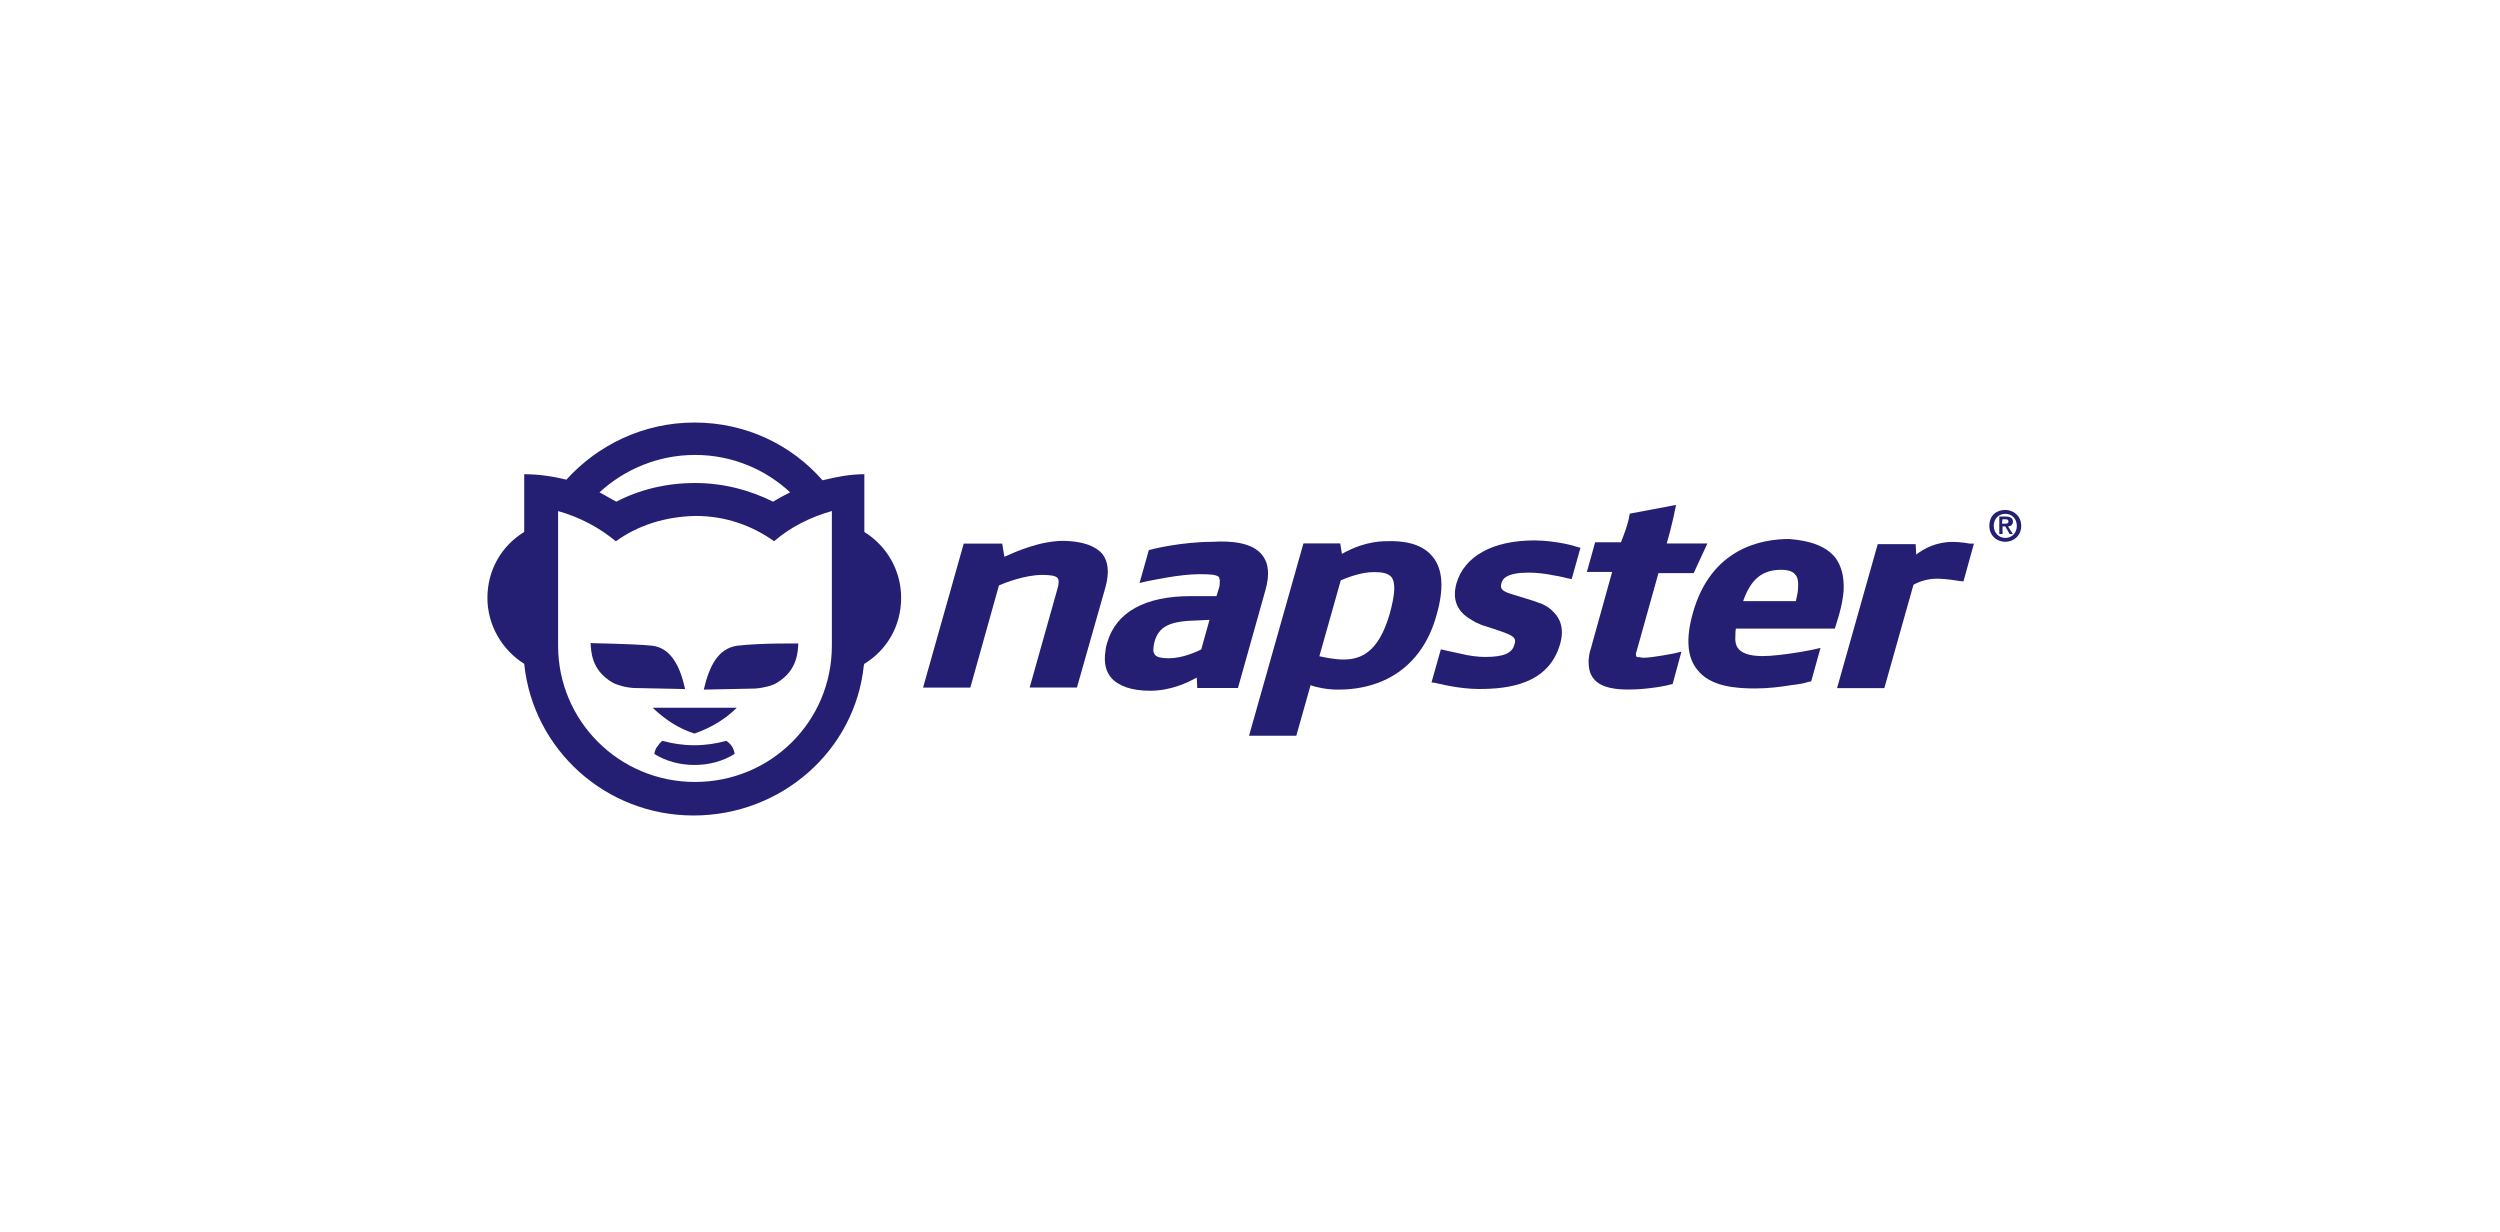 <svg xmlns="http://www.w3.org/2000/svg" xmlns:xlink="http://www.w3.org/1999/xlink" id="Layer_1" x="0px" y="0px" viewBox="0 0 284 140" style="enable-background:new 0 0 284 140;" xml:space="preserve">  <style type="text/css">	.st0{fill:#241F73;}</style>  <g id="white-logos">	<g id="napster">		<g id="napster-horz-logo" transform="translate(1, 2)">			<path id="Shape" class="st0" d="M142.38,61.05c0.75,0.94,0.87,2.25,0.37,4l-3.12,11.11h-4.62l-0.06-1.19    c-1,0.56-2.93,1.5-5.31,1.5c-2.12,0-3.62-0.56-4.43-1.5c-0.56-0.69-0.75-1.5-0.69-2.5c0.06-0.44,0.06-0.87,0.25-1.44    c1-3.5,4.31-5.31,9.49-5.31h2.93l0.31-1c0.06-0.19,0.06-0.37,0.06-0.56c0.06-0.25-0.06-0.37-0.06-0.56    c-0.25-0.37-1.25-0.37-2.31-0.37c-2.12,0-5.31,0.69-5.93,0.81l-0.81,0.19l1.06-3.75l0.31-0.06c0.12-0.06,3.5-0.87,6.93-0.87    C138.83,59.42,141.26,59.61,142.38,61.05z M135.08,68.48c-3.25,0.06-4.43,0.69-4.93,2.43c-0.06,0.25-0.12,0.56-0.12,0.75    c-0.06,0.37,0.06,0.56,0.19,0.75c0.25,0.25,0.69,0.37,1.56,0.37c1.56,0,3.18-0.75,3.68-1l0.94-3.37L135.08,68.48z"></path>			<path id="Shape_1_" class="st0" d="M161.74,61.23c1.19,1.44,1.31,3.68,0.44,6.68c-1.5,5.43-5.56,8.43-11.18,8.43    c-1.25,0-2.43-0.25-3.12-0.5l-1.62,5.74h-5.37l6.18-21.85h4.18l0.19,1.19c1-0.56,2.81-1.44,5.12-1.44    C158.12,59.42,160.43,59.61,161.74,61.23z M156.87,67.73c0.62-2.25,0.69-3.56,0.19-4.18c-0.37-0.44-1.06-0.56-2-0.56    c-1.5,0-3.18,0.69-3.75,0.94l-2.43,8.62c0.56,0.12,1.69,0.37,2.75,0.37C153.44,72.91,155.56,72.29,156.87,67.73z"></path>			<path id="Shape_2_" class="st0" d="M207.5,61.36c0.69,0.94,1,2.12,0.94,3.68c-0.06,0.87-0.25,1.87-0.56,2.93l-0.44,1.44H196.2    c-0.06,0.25-0.06,0.56-0.06,0.75c-0.06,0.69,0.06,1.25,0.37,1.56c0.56,0.69,1.81,0.81,2.75,0.81c1.06,0,2.5-0.19,3.68-0.37    s2-0.37,2.06-0.37l0.81-0.19l-1.06,3.81l-0.37,0.06c-0.06,0.06-0.81,0.25-1.94,0.37c-1.12,0.19-2.62,0.37-4.06,0.37    c-2.31,0-5.12-0.25-6.56-2.12c-1.19-1.44-1.31-3.62-0.5-6.49c2.06-7.3,7.74-8.37,10.93-8.37    C204.69,59.42,206.44,60.05,207.5,61.36z M197.02,66.29h5.99c0.12-0.56,0.25-1.06,0.25-1.5c0.06-0.75-0.06-1.25-0.31-1.5    c-0.25-0.37-0.81-0.56-1.62-0.56C199.2,62.73,197.89,63.79,197.02,66.29z"></path>			<path id="Shape_3_" class="st0" d="M124.22,60.92c0.69,0.87,0.81,2.12,0.37,3.75l-3.25,11.43h-5.37l3.25-11.55    c0.06-0.44,0.06-0.69-0.06-0.87c-0.25-0.31-1-0.37-1.75-0.37c-1.94,0-4.18,0.87-4.93,1.19l-3.25,11.61h-5.37l4.62-16.36h4.37    l0.25,1.5c1.25-0.56,4-1.81,6.74-1.81C121.97,59.49,123.4,59.99,124.22,60.92z"></path>			<path id="Shape_4_" class="st0" d="M178.1,60.11l0.44,0.12l-1,3.56l-0.56-0.12c0,0-0.69-0.19-1.5-0.31    c-0.87-0.19-1.94-0.31-2.81-0.31c-2.5,0-3,0.69-3.12,1.25c-0.19,0.69,0.25,0.94,1.56,1.31l0.19,0.06l1.81,0.56    c0.25,0.06,0.62,0.25,1.06,0.37c0.37,0.19,0.87,0.44,1.25,0.87c0.81,0.75,1.31,1.94,0.81,3.68c-1.31,4.62-5.93,5.12-9.24,5.12    c-2.37,0-4.87-0.69-4.93-0.69l-0.44-0.06l1.06-3.75l0.56,0.12c0.06,0,0.75,0.19,1.69,0.37c0.94,0.25,2.06,0.37,2.75,0.37    c2.19,0,3.12-0.44,3.37-1.44c0.25-0.75-0.19-1-1.62-1.5l-1.69-0.56c-0.31-0.06-0.69-0.25-1.12-0.44    c-0.44-0.25-0.87-0.5-1.31-0.87c-0.81-0.75-1.31-1.81-0.87-3.5c0.87-3.12,4.12-4.93,8.87-4.93    C175.91,59.42,177.97,60.05,178.1,60.11z"></path>			<path id="Shape_5_" class="st0" d="M223.24,59.74l-1.19,4.31l-0.56-0.06c0,0-1.31-0.25-2.5-0.25c-1.25,0-2.31,0.5-2.62,0.69    l-3.31,11.74h-5.37l4.62-16.36h4.31l0.06,1.19c0.87-0.69,2.31-1.44,4.12-1.44c1,0,1.94,0.19,1.94,0.19H223.24z"></path>			<path id="Shape_6_" class="st0" d="M188.34,59.74h4.62l-1.56,3.37h-4l-2.5,8.93c-0.06,0.12-0.06,0.25-0.06,0.31    c0,0.12,0.06,0.19,0.06,0.25c0.06,0.06,0.19,0.06,0.37,0.06c0.19,0.06,0.37,0.06,0.44,0.06c0.5,0,1.37-0.12,2.12-0.25    c0.75-0.12,1.37-0.25,1.37-0.25l0.81-0.19l-1,3.68l-0.31,0.06c-0.06,0.06-2.37,0.56-4.68,0.56c-1.31,0-3.12-0.12-4-1.25    c-0.44-0.56-0.56-1.19-0.56-2.06c0.06-0.37,0.06-0.81,0.25-1.31l2.43-8.74h-2.87l0.94-3.37h2.93c0.19-0.5,0.81-1.94,1-3.25    l5.31-1l-0.06,0.06C189.02,57.36,188.52,59.11,188.34,59.74z"></path>			<path id="Shape_7_" class="st0" d="M82.7,78.4c-1.31,1.31-3,2.31-4.81,2.93c-1.81-0.56-3.37-1.62-4.75-2.93H82.7z"></path>			<path id="Shape_8_" class="st0" d="M68.96,59.49c-1.87-1.56-4.12-2.75-6.56-3.43v14.73v0.56c0,8.55,6.93,15.48,15.55,15.48    S93.5,79.96,93.5,71.35V70.6V56.05c-2.43,0.69-4.68,1.81-6.56,3.43c-2.56-1.81-5.56-2.87-8.93-2.87    C74.58,56.68,71.46,57.68,68.96,59.49z M69.02,54.99c2.62-1.37,5.68-2.12,8.93-2.12c3.25,0,6.24,0.81,8.87,2.12    c0.62-0.37,1.31-0.75,1.94-1.06c-2.81-2.62-6.62-4.25-10.8-4.25c-4.18,0-7.99,1.62-10.86,4.25    C67.71,54.24,68.4,54.68,69.02,54.99z M63.34,52.49C66.9,48.56,72.08,46,77.89,46c5.81,0,10.99,2.5,14.55,6.56    c1.5-0.37,3.12-0.69,4.75-0.69v6.56c2.5,1.56,4.18,4.31,4.18,7.49s-1.62,5.93-4.18,7.49l-0.06,0.19    c-1,9.68-9.37,17.04-19.35,17.04s-18.23-7.49-19.23-17.23c-2.5-1.56-4.18-4.37-4.18-7.49c0-3.18,1.62-5.93,4.18-7.49v-6.56    C60.22,51.87,61.84,52.12,63.34,52.49z"></path>			<path id="Shape_9_" class="st0" d="M82.76,71.35c2.62-0.31,6.93-0.25,6.93-0.25c-0.06,0.75,0,3.06-2.5,4.5    c-0.37,0.25-1.44,0.56-2.43,0.62c-2.43,0.06-5.81,0.12-5.81,0.12C79.57,73.66,80.57,71.66,82.76,71.35z"></path>			<path id="Shape_10_" class="st0" d="M73.08,71.35c2.12,0.25,3.18,2.31,3.75,4.93c0,0-3.37-0.06-5.81-0.12    c-1-0.06-2-0.37-2.43-0.62c-2.5-1.44-2.43-3.68-2.5-4.5C66.09,71.1,70.52,71.1,73.08,71.35z"></path>			<path id="Shape_11_" class="st0" d="M82.45,83.65c-1.31,0.81-2.87,1.25-4.56,1.25s-3.25-0.44-4.56-1.25c0,0,0.06-0.56,0.37-0.87    c0.31-0.5,0.56-0.62,0.56-0.62c1.12,0.31,2.31,0.5,3.62,0.5c1.25,0,2.5-0.19,3.62-0.5c0,0,0.37,0.19,0.69,0.69    C82.45,83.34,82.45,83.65,82.45,83.65z"></path>			<path id="Shape_12_" class="st0" d="M226.8,55.93c0.94,0,1.81,0.69,1.81,1.81c0,1.12-0.87,1.81-1.81,1.81    c-0.94,0-1.81-0.69-1.81-1.81C224.99,56.55,225.8,55.93,226.8,55.93z M226.8,59.11c0.75,0,1.31-0.56,1.31-1.37    s-0.56-1.37-1.31-1.37c-0.75,0-1.31,0.56-1.31,1.37C225.49,58.49,226.05,59.11,226.8,59.11z M226.11,56.68h0.75    c0.5,0,0.81,0.19,0.81,0.56s-0.25,0.56-0.56,0.56l0.56,0.87h-0.37l-0.5-0.87h-0.31v0.87h-0.37V56.68z M226.42,57.49h0.37    c0.25,0,0.37-0.06,0.37-0.25c0-0.25-0.25-0.25-0.37-0.25h-0.31L226.42,57.49L226.42,57.49z"></path>		</g>	</g></g></svg>